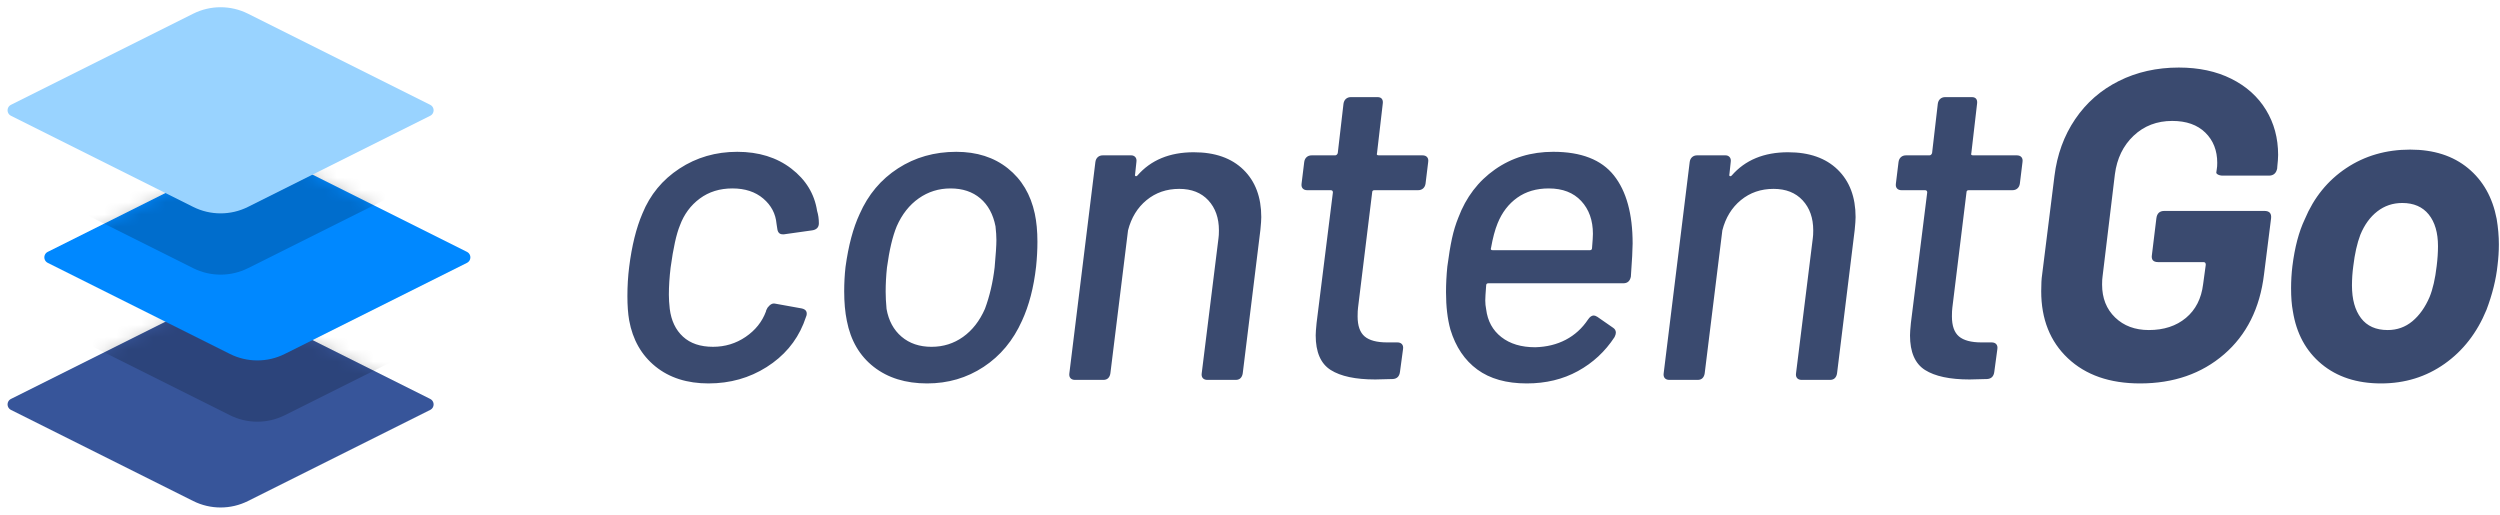 <svg height="42" viewBox="0 0 204 42" width="204" xmlns="http://www.w3.org/2000/svg" xmlns:xlink="http://www.w3.org/1999/xlink"><defs><path id="a" d="m.894 8.553 14.87-7.435c1.408-.704 3.064-.704 4.472 0l14.87 7.435c.247.123.347.424.224.671-.048.097-.127.175-.224.224l-14.87 7.435c-1.408.704-3.064.704-4.472 0l-14.87-7.435c-.247-.123-.347-.424-.224-.671.048-.097.127-.175.224-.224z"/><path id="b" d="m.894 8.553 14.87-7.435c1.408-.704 3.064-.704 4.472 0l14.87 7.435c.247.123.347.424.224.671-.048.097-.127.175-.224.224l-14.87 7.435c-1.408.704-3.064.704-4.472 0l-14.87-7.435c-.247-.123-.347-.424-.224-.671.048-.097.127-.175.224-.224z"/><mask id="c" fill="#fff"><use fill="#fff" fill-rule="evenodd" xlink:href="#a"/></mask><mask id="d" fill="#fff"><use fill="#fff" fill-rule="evenodd" xlink:href="#b"/></mask></defs><g fill="none" fill-rule="evenodd"><path d="m57.82 31.288c-1.752 0-3.198-.462-4.338-1.386s-1.854-2.178-2.142-3.762c-.096-.552-.144-1.212-.144-1.98 0-.816.048-1.608.144-2.376.216-1.728.576-3.18 1.08-4.356.624-1.536 1.632-2.76 3.024-3.672s2.964-1.368 4.716-1.368 3.222.456 4.41 1.368 1.89 2.064 2.106 3.456c.096.312.144.648.144 1.008 0 .168-.048.3-.144.396s-.228.156-.396.18l-2.304.324h-.108c-.24 0-.384-.132-.432-.396l-.072-.468c-.072-.816-.432-1.5-1.08-2.052s-1.488-.828-2.52-.828-1.92.276-2.664.828-1.284 1.284-1.62 2.196c-.288.696-.54 1.836-.756 3.42-.096.792-.144 1.536-.144 2.232 0 .336.024.72.072 1.152.12.96.48 1.716 1.08 2.268s1.416.828 2.448.828c.984 0 1.872-.27 2.664-.81s1.344-1.23 1.656-2.07l.036-.144.036-.036c.024-.096.102-.204.234-.324s.27-.168.414-.144l2.196.396c.336.072.468.264.396.576l-.252.684c-.6 1.464-1.602 2.64-3.006 3.528s-2.982 1.332-4.734 1.332zm17.834 0c-1.752 0-3.204-.45-4.356-1.35s-1.884-2.154-2.196-3.762c-.144-.696-.216-1.5-.216-2.412 0-.672.036-1.332.108-1.98.24-1.752.624-3.192 1.152-4.32.696-1.584 1.74-2.826 3.132-3.726s2.976-1.35 4.752-1.35c1.68 0 3.084.45 4.212 1.35s1.86 2.13 2.196 3.69c.144.672.216 1.44.216 2.304 0 .648-.036 1.32-.108 2.016-.192 1.704-.576 3.18-1.152 4.428-.72 1.608-1.764 2.862-3.132 3.762s-2.904 1.35-4.608 1.35zm.36-2.988c.96 0 1.818-.27 2.574-.81s1.35-1.302 1.782-2.286c.384-1.032.648-2.16.792-3.384.096-1.056.144-1.8.144-2.232 0-.312-.024-.684-.072-1.116-.192-.984-.606-1.746-1.242-2.286s-1.446-.81-2.43-.81c-.96 0-1.824.27-2.592.81s-1.368 1.302-1.8 2.286c-.336.816-.6 1.932-.792 3.348-.072.672-.108 1.332-.108 1.98 0 .408.024.876.072 1.404.168.96.576 1.716 1.224 2.268s1.464.828 2.448.828zm21.398-15.876c1.728 0 3.078.474 4.05 1.422s1.458 2.238 1.458 3.87c0 .216-.024.564-.072 1.044l-1.44 11.7c-.024.168-.084.3-.18.396s-.228.144-.396.144h-2.304c-.168 0-.294-.048-.378-.144s-.114-.228-.09-.396l1.368-11.016c.024-.144.036-.36.036-.648 0-1.008-.288-1.824-.864-2.448s-1.368-.936-2.376-.936c-1.032 0-1.92.306-2.664.918s-1.248 1.434-1.512 2.466l-1.44 11.664c-.024.168-.084.3-.18.396s-.228.144-.396.144h-2.304c-.168 0-.294-.048-.378-.144s-.114-.228-.09-.396l2.124-17.244c.024-.168.09-.3.198-.396s.246-.144.414-.144h2.304c.144 0 .258.048.342.144s.114.228.09.396l-.108 1.008c-.024.072-.012.12.036.144s.096.012.144-.036c1.104-1.272 2.64-1.908 4.608-1.908zm18.913 2.556c-.024.168-.09.3-.198.396s-.246.144-.414.144h-3.564c-.12 0-.18.06-.18.18l-1.152 9.396c-.024.168-.036.408-.036.72 0 .768.192 1.314.576 1.638s.996.486 1.836.486h.828c.168 0 .294.048.378.144s.114.228.09.396l-.252 1.872c-.048.36-.24.552-.576.576l-1.44.036c-1.608 0-2.82-.258-3.636-.774s-1.224-1.458-1.224-2.826c0-.192.024-.528.072-1.008l1.332-10.656c0-.12-.06-.18-.18-.18h-1.908c-.168 0-.294-.048-.378-.144s-.114-.228-.09-.396l.216-1.764c.024-.168.09-.3.198-.396s.246-.144.414-.144h1.908c.096 0 .168-.06.216-.18l.468-4.032c.024-.168.09-.3.198-.396s.246-.144.414-.144h2.16c.168 0 .288.048.36.144s.096.228.072.396l-.468 4.032c-.048.12-0.0.18.144.18h3.564c.168 0 .294.048.378.144s.114.228.09.396zm8.941 13.356c.936-.024 1.77-.228 2.502-.612s1.338-.936 1.818-1.656c.144-.216.3-.324.468-.324.072 0 .168.036.288.108l1.296.9c.144.096.216.228.216.396 0 .096-.036.216-.108.36-.768 1.176-1.764 2.1-2.988 2.772s-2.616 1.008-4.176 1.008c-1.656 0-3-.378-4.032-1.134s-1.764-1.842-2.196-3.258c-.24-.864-.36-1.884-.36-3.06 0-.672.036-1.368.108-2.088.12-.912.246-1.674.378-2.286s.306-1.182.522-1.71c.624-1.656 1.62-2.964 2.988-3.924s2.952-1.44 4.752-1.44c2.28 0 3.93.642 4.95 1.926s1.53 3.138 1.53 5.562c0 .456-.048 1.356-.144 2.7-.072.36-.276.54-.612.54h-11.016c-.12 0-.18.06-.18.18-.048.624-.072 1.032-.072 1.224 0 .24.024.48.072.72.12.96.534 1.716 1.242 2.268s1.626.828 2.754.828zm1.116-12.96c-1.008 0-1.866.252-2.574.756s-1.242 1.2-1.602 2.088c-.216.528-.396 1.2-.54 2.016-.048.12-0.0.18.144.18h7.92c.12 0 .18-.06.18-.18.048-.576.072-.96.072-1.152 0-1.104-.318-1.998-.954-2.682s-1.518-1.026-2.646-1.026zm19.526-2.952c1.728 0 3.078.474 4.05 1.422s1.458 2.238 1.458 3.87c0 .216-.024.564-.072 1.044l-1.44 11.7c-.024.168-.084.3-.18.396s-.228.144-.396.144h-2.304c-.168 0-.294-.048-.378-.144s-.114-.228-.09-.396l1.368-11.016c.024-.144.036-.36.036-.648 0-1.008-.288-1.824-.864-2.448s-1.368-.936-2.376-.936c-1.032 0-1.92.306-2.664.918s-1.248 1.434-1.512 2.466l-1.44 11.664c-.024.168-.084.3-.18.396s-.228.144-.396.144h-2.304c-.168 0-.294-.048-.378-.144s-.114-.228-.09-.396l2.124-17.244c.024-.168.09-.3.198-.396s.246-.144.414-.144h2.304c.144 0 .258.048.342.144s.114.228.09.396l-.108 1.008c-.024.072-.012.12.036.144s.096.012.144-.036c1.104-1.272 2.64-1.908 4.608-1.908zm18.913 2.556c-.024.168-.09.3-.198.396s-.246.144-.414.144h-3.564c-.12 0-.18.06-.18.18l-1.152 9.396c-.024.168-.036.408-.036.72 0 .768.192 1.314.576 1.638s.996.486 1.836.486h.828c.168 0 .294.048.378.144s.114.228.09.396l-.252 1.872c-.048.36-.24.552-.576.576l-1.44.036c-1.608 0-2.82-.258-3.636-.774s-1.224-1.458-1.224-2.826c0-.192.024-.528.072-1.008l1.332-10.656c0-.12-.06-.18-.18-.18h-1.908c-.168 0-.294-.048-.378-.144s-.114-.228-.09-.396l.216-1.764c.024-.168.09-.3.198-.396s.246-.144.414-.144h1.908c.096 0 .168-.06.216-.18l.468-4.032c.024-.168.09-.3.198-.396s.246-.144.414-.144h2.16c.168 0 .288.048.36.144s.096.228.072.396l-.468 4.032c-.048.12-0.0.18.144.18h3.564c.168 0 .294.048.378.144s.114.228.09.396zm9.806 16.308c-2.472 0-4.434-.684-5.886-2.052s-2.178-3.192-2.178-5.472c0-.576.024-1.02.072-1.332l1.008-8.064c.216-1.752.78-3.3 1.692-4.644.912-1.344 2.1-2.382 3.564-3.114s3.096-1.098 4.896-1.098c1.632 0 3.06.306 4.284.918s2.166 1.458 2.826 2.538.99 2.304.99 3.672c0 .24-.024.576-.072 1.008v.072c-.072.408-.3.612-.684.612h-3.744c-.168 0-.306-.03-.414-.09s-.15-.126-.126-.198l.036-.252c.024-.12.036-.288.036-.504 0-1.008-.324-1.83-.972-2.466s-1.548-.954-2.7-.954c-1.248 0-2.298.402-3.15 1.206s-1.362 1.854-1.53 3.15l-1.008 8.352c-.024.144-.036.36-.036.648 0 1.104.354 1.998 1.062 2.682s1.626 1.026 2.754 1.026c1.224 0 2.232-.33 3.024-.99s1.26-1.578 1.404-2.754l.216-1.584c0-.144-.06-.216-.18-.216h-3.708c-.408 0-.576-.204-.504-.612l.36-2.952c.048-.408.264-.612.648-.612h8.172c.408 0 .588.204.54.612l-.576 4.572c-.336 2.76-1.422 4.932-3.258 6.516s-4.122 2.376-6.858 2.376zm19.669 0c-1.968 0-3.588-.528-4.86-1.584s-2.052-2.496-2.34-4.32c-.096-.504-.144-1.128-.144-1.872 0-.6.036-1.2.108-1.8.192-1.536.528-2.808 1.008-3.816.744-1.776 1.872-3.168 3.384-4.176s3.252-1.512 5.22-1.512c1.92 0 3.492.504 4.716 1.512s2.004 2.388 2.34 4.14c.12.72.18 1.416.18 2.088 0 .552-.036 1.116-.108 1.692-.12 1.152-.42 2.364-.9 3.636-.768 1.872-1.908 3.342-3.42 4.41s-3.24 1.602-5.184 1.602zm.54-4.356c.768 0 1.44-.24 2.016-.72s1.044-1.14 1.404-1.98c.264-.648.456-1.488.576-2.52.072-.576.108-1.116.108-1.62 0-1.104-.252-1.968-.756-2.592s-1.224-.936-2.16-.936c-.768 0-1.446.228-2.034.684s-1.05 1.092-1.386 1.908c-.264.696-.456 1.548-.576 2.556-.072.528-.108 1.056-.108 1.584 0 1.128.246 2.016.738 2.664s1.218.972 2.178.972z" fill="#3a4a6f" fill-rule="nonzero"/><g transform="translate(0 24)"><use fill="#37559a" xlink:href="#a"/><path d="m3.894 1.553 14.87-7.435c1.408-.704 3.064-.704 4.472 0l14.87 7.435c.247.123.347.424.224.671-.048.097-.127.175-.224.224l-14.87 7.435c-1.408.704-3.064.704-4.472 0l-14.87-7.435c-.247-.123-.347-.424-.224-.671.048-.097.127-.175.224-.224z" fill="#000" fill-opacity=".2" mask="url(#c)"/></g><g transform="translate(3 12)"><use fill="#08f" xlink:href="#b"/><path d="m-2.106 1.553 14.87-7.435c1.408-.704 3.064-.704 4.472 0l14.87 7.435c.247.123.347.424.224.671-.048.097-.127.175-.224.224l-14.87 7.435c-1.408.704-3.064.704-4.472 0l-14.87-7.435c-.247-.123-.347-.424-.224-.671.048-.097.127-.175.224-.224z" fill="#000" fill-opacity=".2" mask="url(#d)"/></g><path d="m.894 8.553 14.87-7.435c1.408-.704 3.064-.704 4.472 0l14.87 7.435c.247.123.347.424.224.671-.048.097-.127.175-.224.224l-14.87 7.435c-1.408.704-3.064.704-4.472 0l-14.87-7.435c-.247-.123-.347-.424-.224-.671.048-.097.127-.175.224-.224z" fill="#99d3ff"/></g></svg>